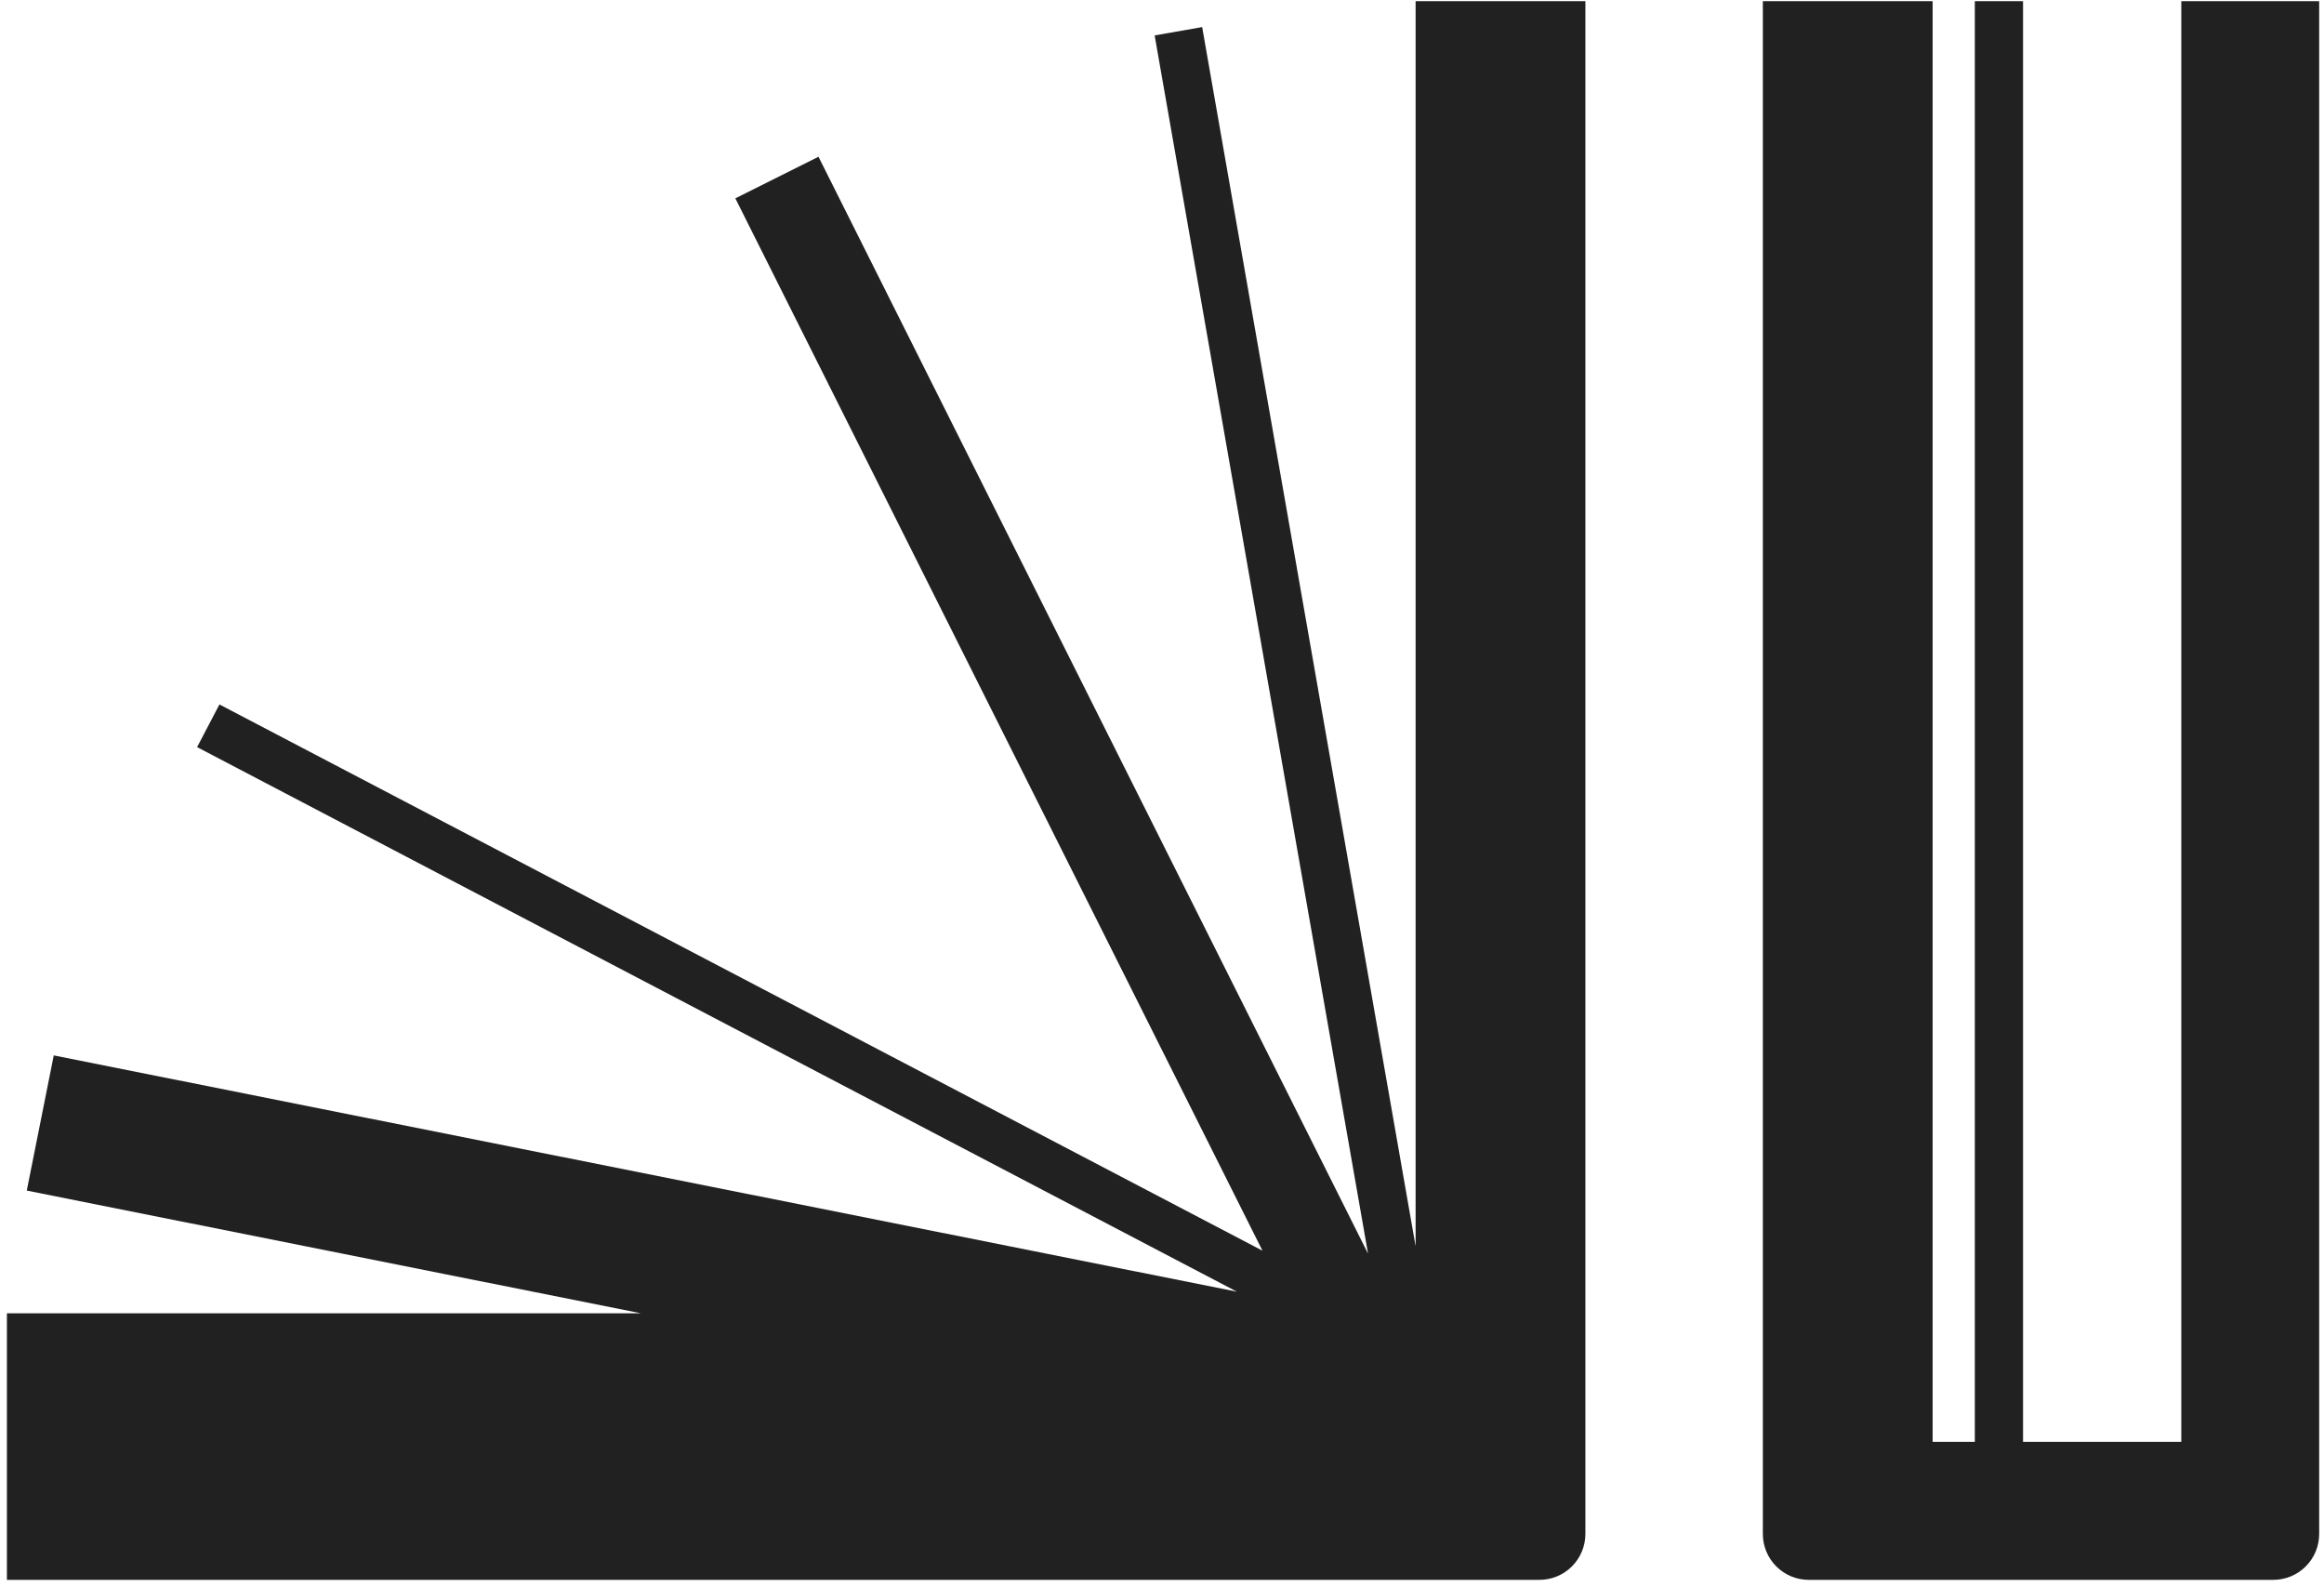 <?xml version="1.0" encoding="UTF-8"?> <svg xmlns="http://www.w3.org/2000/svg" width="309" height="211" viewBox="0 0 309 211" fill="none"> <path d="M308.359 0.16V203.927C308.36 204.728 308.202 205.523 307.896 206.264C307.59 207.005 307.141 207.678 306.574 208.246C306.007 208.813 305.334 209.263 304.593 209.57C303.853 209.877 303.059 210.035 302.257 210.035H240.49C239.689 210.035 238.895 209.877 238.154 209.57C237.413 209.263 236.74 208.813 236.173 208.246C235.607 207.678 235.157 207.005 234.851 206.264C234.545 205.523 234.388 204.728 234.388 203.927V0.16H256.962V191.689H262.573V0.16H268.985V191.689H290.026V0.16H308.359Z" fill="#222121"></path> <path d="M210.793 0.16V203.927C210.793 205.547 210.15 207.1 209.004 208.246C207.859 209.392 206.305 210.035 204.685 210.035H0.919V174.599H85.231L3.56 158.282L7.148 140.312L164.457 171.723L26.207 99.325L29.177 93.653L167.858 166.273L97.772 26.37L108.826 20.839L181.896 166.669L153.523 4.71L159.84 3.601L188.22 165.681V0.16H210.793Z" fill="#222121"></path> </svg> 